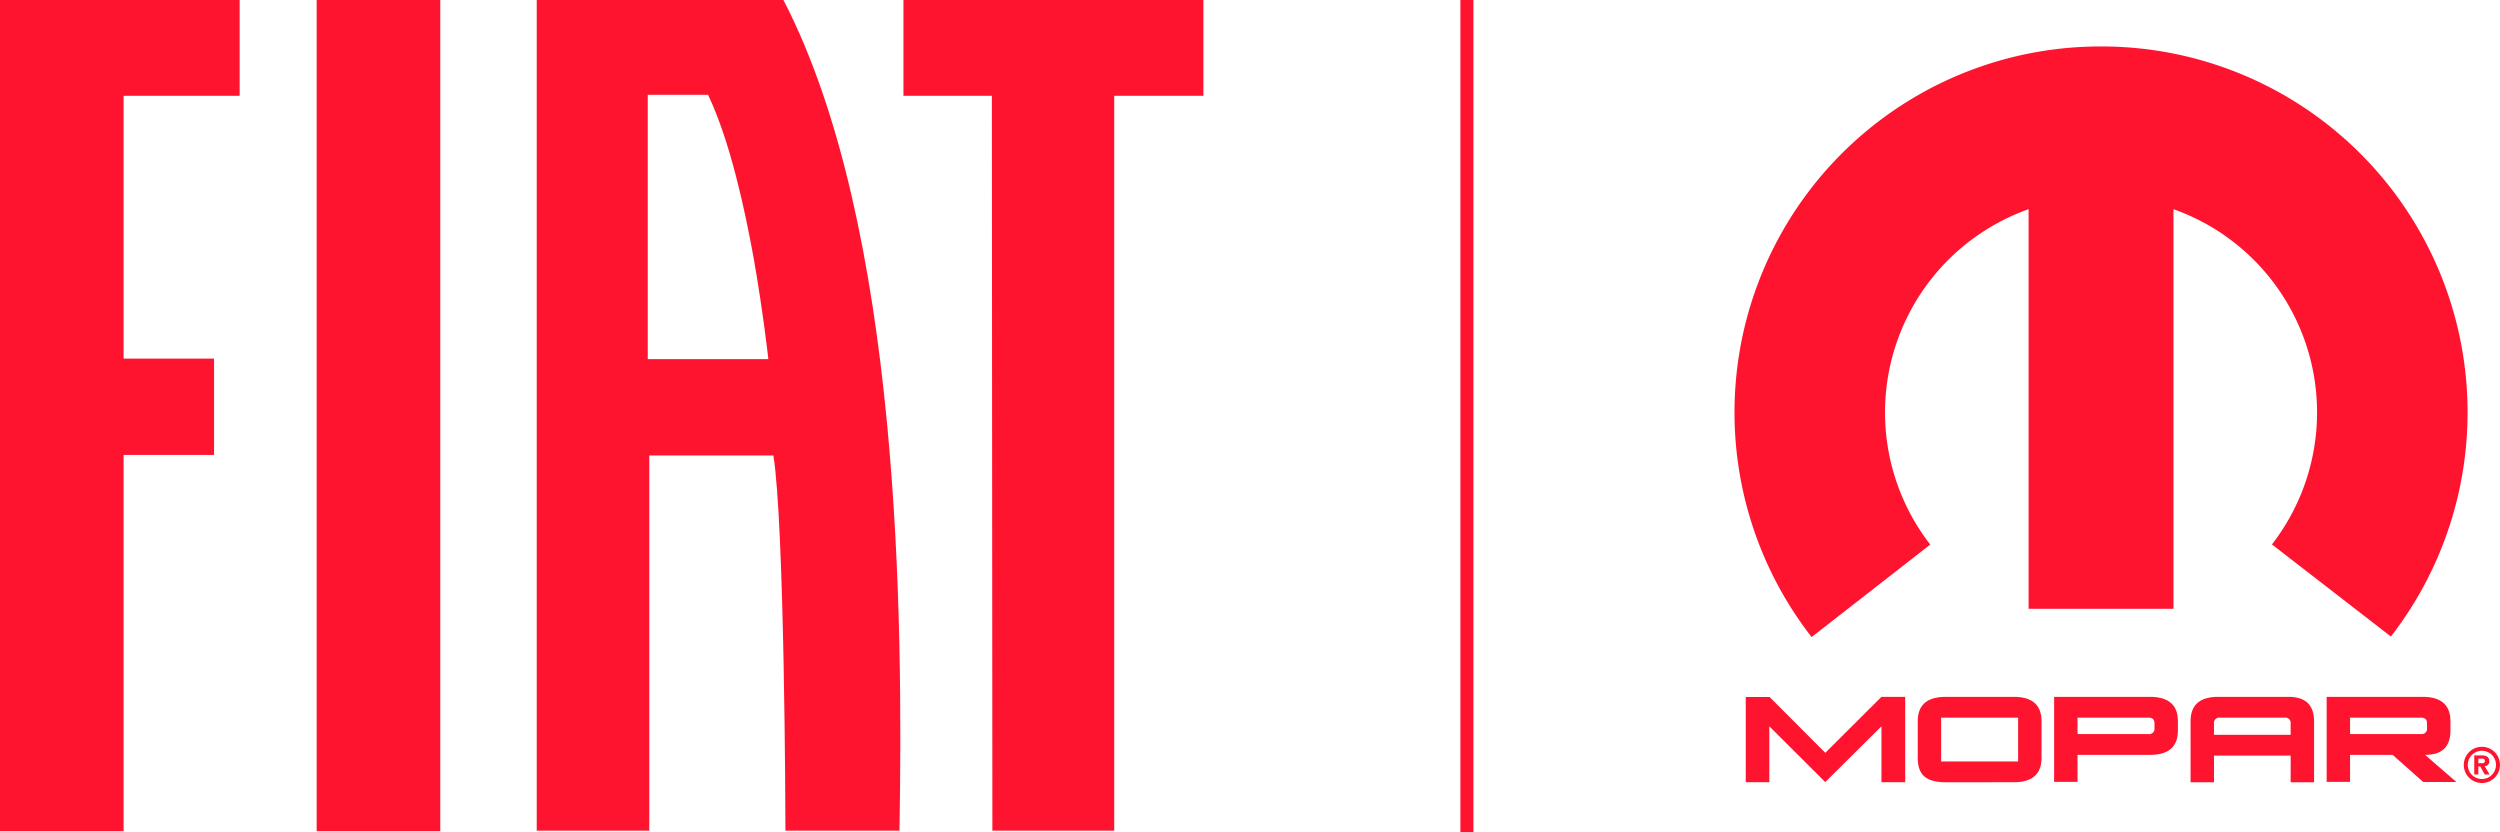 <svg xmlns="http://www.w3.org/2000/svg" width="768.372" height="255.775" viewBox="0 0 768.372 255.775">
  <g id="Grupo_1100" data-name="Grupo 1100" transform="translate(-197.457 -208.076)">
    <g id="Grupo_1098" data-name="Grupo 1098">
      <path id="Caminho_956" data-name="Caminho 956" d="M843.208,222.355a112.467,112.467,0,0,0-88.955,181.527l36.467-28.429a66.279,66.279,0,0,1,30.222-103.081V395.194h44.533V272.372a66.278,66.278,0,0,1,30.258,103.037l36.566,28.3a112.468,112.468,0,0,0-89.091-181.354" fill="#ff1430"/>
      <path id="Caminho_957" data-name="Caminho 957" d="M954.7,443.166a5.563,5.563,0,1,1,5.563,5.567,5.564,5.564,0,0,1-5.563-5.567m5.563,4.338a4.335,4.335,0,1,0-4.336-4.338,4.334,4.334,0,0,0,4.336,4.338" fill="#ff1430"/>
      <path id="Caminho_958" data-name="Caminho 958" d="M959.174,442.646v-1.417h.883c.471,0,1.119.044,1.119.654,0,.649-.325.763-.9.763Zm0,1h.592l1.354,2.458h1.491l-1.506-2.563a1.37,1.37,0,0,0,1.417-1.528c0-1.341-.9-1.772-2.407-1.772h-2.2V446.1h1.256Z" fill="#ff1430"/>
      <path id="Caminho_959" data-name="Caminho 959" d="M816.37,422.253s-21.26.007-21.438.015q-8.049.217-8.059,7.481V441.01q0,3.955,2.059,5.729c1.374,1.173,3.549,1.764,6.539,1.764l21.39-.013q8.049-.217,8.059-7.48V429.749q0-7.492-8.55-7.5m1.354,8.217v11.64H794.068V428.647h23.656Zm18.257-1.823H857.79c1.236,0,1.847.587,1.847,1.765v1.469a1.615,1.615,0,0,1-1.847,1.812H835.981Zm-7.194,19.747h7.194v-8.3h22.257q8.6,0,8.592-7.506v-2.82q0-7.515-8.584-7.511H828.787Zm49.135-14.475v-3.4a1.644,1.644,0,0,1,1.843-1.87h19.877a1.641,1.641,0,0,1,1.84,1.87v3.4Zm30.754-4.178q0-7.49-7.9-7.488H879.262q-8.535,0-8.537,7.488V448.5h7.2V440.31h23.56V448.5h7.194Zm11.065-1.094h21.818c1.22,0,1.842.587,1.842,1.765v1.469a1.618,1.618,0,0,1-1.842,1.812H919.741Zm-7.189,19.747h7.189v-8.3h13.1l9.413,8.342H949.8c1.987,0,2.858-.024,2.61-.038q-9.6-8.259-9.536-8.318,7.723,0,7.725-7.461v-2.838q0-7.521-8.548-7.524H912.552Zm-178.54.1V422.3h7.332l17.119,17.151,17.255-17.2h7.3v26.238h-7.3V431.309l-17.263,17.146-17.2-17.146v17.182Z" fill="#ff1430"/>
    </g>
    <line id="Linha_1" data-name="Linha 1" y2="255.774" transform="translate(648.31 208.076)" fill="none" stroke="#ff1430" stroke-miterlimit="10" stroke-width="4"/>
    <g id="Grupo_1099" data-name="Grupo 1099">
      <path id="Caminho_960" data-name="Caminho 960" d="M438.24,208.076H362.418V463.384h34.591V348.054h38.142c3.4,21.082,3.706,108.51,3.706,115.33h35.055c1.08-64.8.463-185.552-35.672-255.308m-41.694,110.37V237.219h18.53c6.794,14.261,11.273,35.033,14.052,50.38,2.935,16.741,4.479,30.847,4.479,30.847Z" fill="#ff1430"/>
      <rect id="Retângulo_184" data-name="Retângulo 184" width="37.988" height="255.463" transform="translate(294.784 208.076)" fill="#ff1430"/>
      <path id="Caminho_961" data-name="Caminho 961" d="M197.457,208.077V463.54h37.988V347.9h27.8V318.291h-27.8V237.529h35.672V208.077Z" fill="#ff1430"/>
      <path id="Caminho_962" data-name="Caminho 962" d="M475.131,208.077v29.453h27.178l.155,225.855h37.448V237.529h27.41V208.077Z" fill="#ff1430"/>
    </g>
  </g>
</svg>
